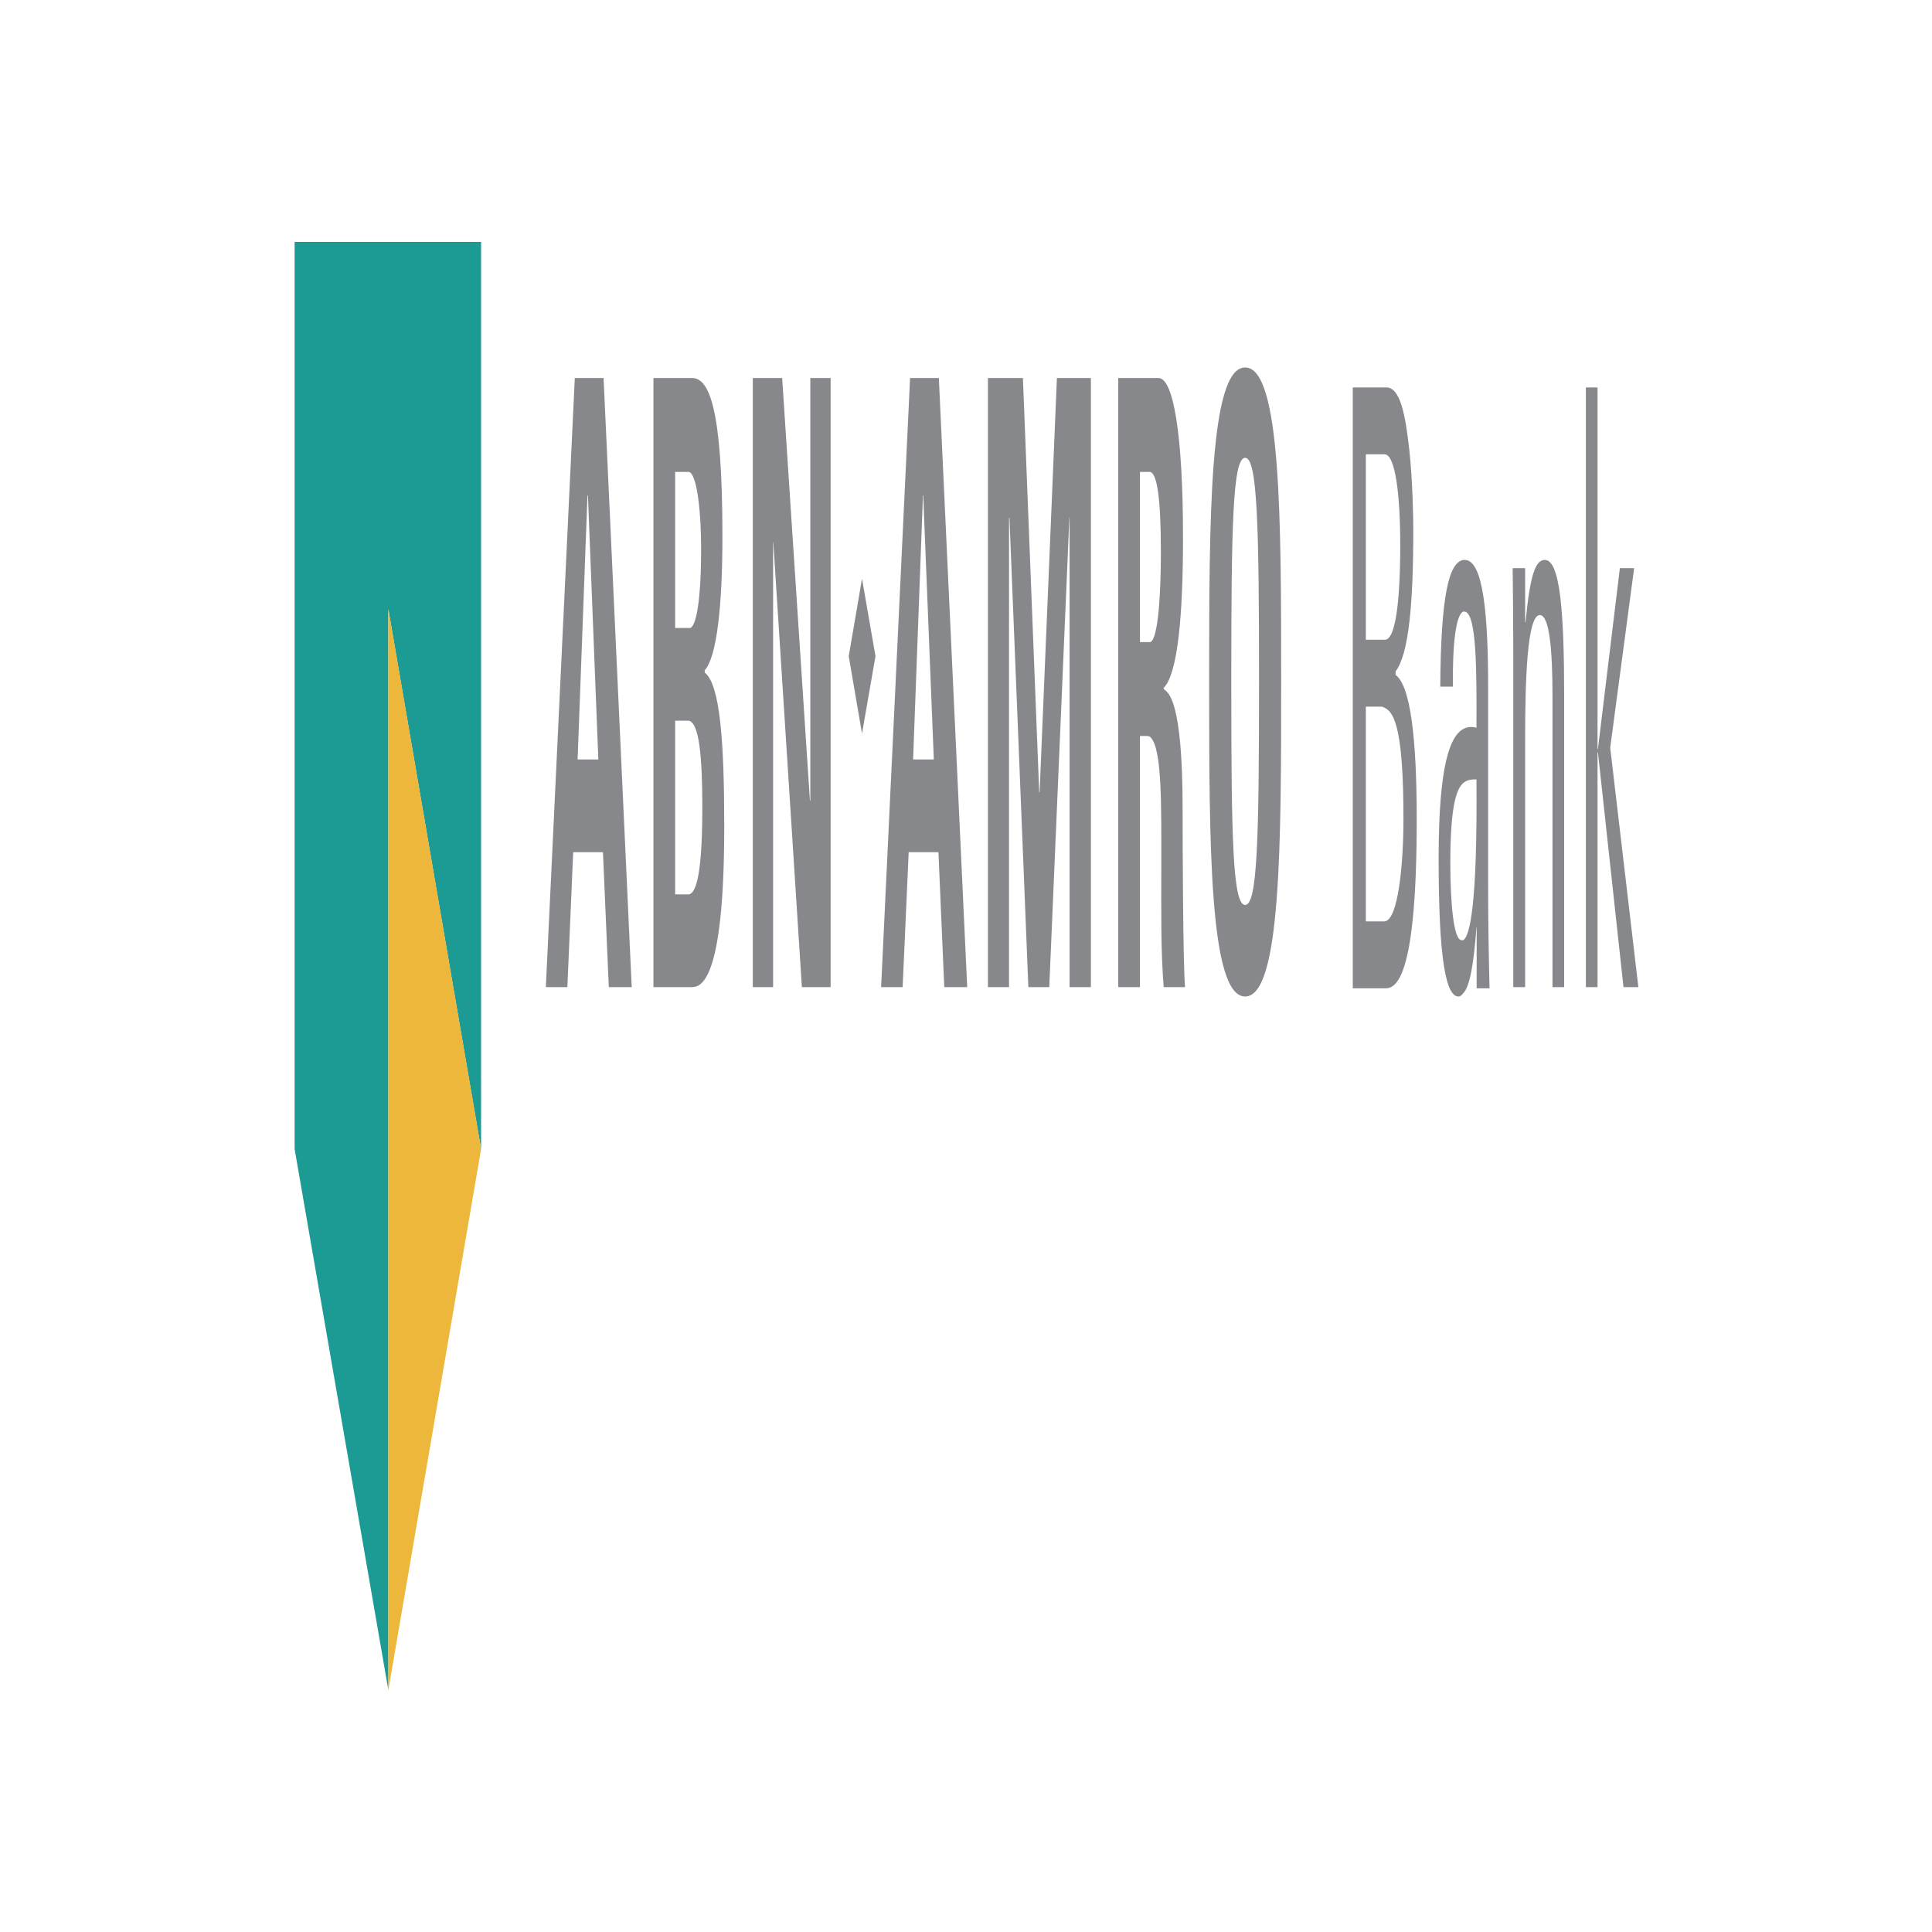 <?xml version="1.0" encoding="UTF-8"?> <svg xmlns="http://www.w3.org/2000/svg" width="800" height="800" viewBox="0 0 800 800" fill="none"><g clip-path="url(#clip0_123_3668)"><path fill-rule="evenodd" clip-rule="evenodd" d="M351.444 271.704L356.941 303.778L362.52 271.704L356.941 239.63L351.444 271.704ZM335.537 331.478H335.37L323.877 156.53H311.719V408.747H320.129V224.565H320.213L332.039 408.747H343.948V156.53H335.537V331.478ZM243.509 156.53H238.012L226.02 408.747H234.931L237.346 352.868H249.672L252.087 408.747H261.581L249.922 156.53H243.509ZM243.509 314.47H239.178L243.259 205.127H243.426L243.509 206.585L247.756 314.47H243.509ZM291.814 278.508V277.536C296.728 272.19 299.142 251.294 299.142 222.136C299.142 168.193 293.479 156.53 286.566 156.53H270.576V408.747H286.483C290.314 408.747 299.892 406.324 299.892 342.17C299.892 307.666 298.226 283.368 291.814 278.508ZM279.572 195.407H285.234C288.232 195.893 290.314 209.5 290.314 227.481C290.314 252.266 287.566 260.041 285.65 260.041H279.571V195.407H279.572ZM285.234 370.356H279.572V298.433H285.235C289.482 299.405 290.815 313.012 290.815 334.394C290.814 366.468 287.316 369.87 285.234 370.356ZM639.686 231.855C635.855 231.855 633.607 237.687 631.691 257.611H631.525V235.257H626.361C626.528 246.92 626.611 259.069 626.611 271.218V408.747H631.525V306.208C631.525 282.396 632.274 254.696 637.604 254.696C641.685 254.696 642.851 269.761 642.851 288.227V408.747H647.682V288.227C647.682 254.21 646.099 231.855 639.686 231.855ZM577.89 279.48V278.022C583.387 270.732 585.219 249.836 585.219 219.22C585.219 214.36 584.97 199.295 583.554 186.174C581.972 172.081 579.889 160.418 574.059 160.418H560.152V409.233H573.811C578.724 409.233 586.636 402.909 586.636 339.254C586.635 305.236 583.97 283.854 577.89 279.48ZM565.565 188.118H573.31C577.807 188.118 579.806 205.127 579.806 225.537C579.806 249.836 577.723 264.901 573.476 264.901H565.563V188.118H565.565ZM573.31 381.533H565.565V292.601H571.394C572.061 292.601 572.727 292.601 573.31 293.087C577.89 295.031 581.138 304.264 581.138 339.254C581.138 357.235 579.056 381.047 573.31 381.533ZM616.201 284.34C616.201 254.696 614.201 231.855 606.539 231.855H605.957C599.959 232.834 596.629 246.441 596.378 284.34H601.625C601.375 266.359 602.957 254.21 605.957 253.238H606.289C611.537 253.238 611.454 278.022 611.37 301.348C609.621 300.862 607.789 300.862 605.957 301.834C600.627 304.75 595.713 315.921 595.713 355.284C595.713 388.816 597.545 412.628 603.875 412.628C604.577 412.655 605.277 412.166 605.958 411.17C608.455 408.741 610.204 399.993 611.371 383.956H611.455V409.227H616.784C616.451 395.619 616.201 381.526 616.201 367.919V284.34ZM605.958 389.309H605.208C601.959 389.309 600.545 374.25 600.545 357.242C600.545 334.401 602.96 326.619 605.959 324.196C607.708 322.738 609.624 322.738 611.373 322.738C611.787 374.244 608.705 387.365 605.958 389.309ZM382.342 156.53H376.845L364.852 408.747H373.764L376.262 352.868H388.588L391.003 408.747H400.496L388.755 156.53H382.342ZM382.342 314.47H378.094L382.175 205.127H382.342V206.585L386.673 314.47H382.342ZM666.753 309.61L676.664 235.257H670.751L661.674 310.096H661.507V160.418H656.676V408.747H661.507V311.554H661.674L672.25 408.747H678.413L666.753 309.61ZM430.479 328.077H430.313L423.567 156.53H409.076V408.747H417.82V214.36H417.988L425.816 408.747H434.478L442.805 214.36H442.889V408.747H451.717V156.53H437.642L430.479 328.077ZM481.864 285.311V284.826C487.694 278.994 489.859 254.695 489.859 222.622C489.859 179.863 485.862 156.53 479.7 156.53H463.042V408.747H472.037V304.75H474.368C475.118 304.75 475.784 304.75 476.367 305.236C481.281 310.096 480.866 333.422 480.866 360.151C480.866 376.673 480.616 393.682 481.864 408.747H490.693C489.859 398.542 489.694 350.924 489.694 334.887C489.694 289.685 483.781 286.769 481.864 285.311ZM476.367 265.873H472.038V195.407H476.367C479.033 196.379 480.698 205.613 480.698 228.939C480.699 244.49 479.7 264.415 476.367 265.873ZM515.594 152.156C500.686 152.156 500.686 215.818 500.686 282.396C500.686 348.487 500.686 412.635 515.594 412.635C530.502 412.635 530.502 348.487 530.502 282.396C530.502 215.818 530.502 152.156 515.594 152.156ZM515.594 374.73C510.431 374.73 509.847 347.029 509.847 282.396C509.847 217.762 510.431 189.576 515.594 189.576C520.675 189.576 521.341 217.762 521.341 282.396C521.341 347.029 520.675 374.73 515.594 374.73Z" fill="#87888B"></path><path fill-rule="evenodd" clip-rule="evenodd" d="M122 100.158H199.203V475.811L160.81 252.266V699.842L122 475.811V100.158Z" fill="#1B9B94"></path><path fill-rule="evenodd" clip-rule="evenodd" d="M160.809 699.842V252.266L199.202 475.811L160.809 699.842Z" fill="#ECB73A"></path></g><defs><clipPath id="clip0_123_3668"><rect width="556.414" height="600" fill="white" transform="translate(122 100)"></rect></clipPath></defs></svg> 